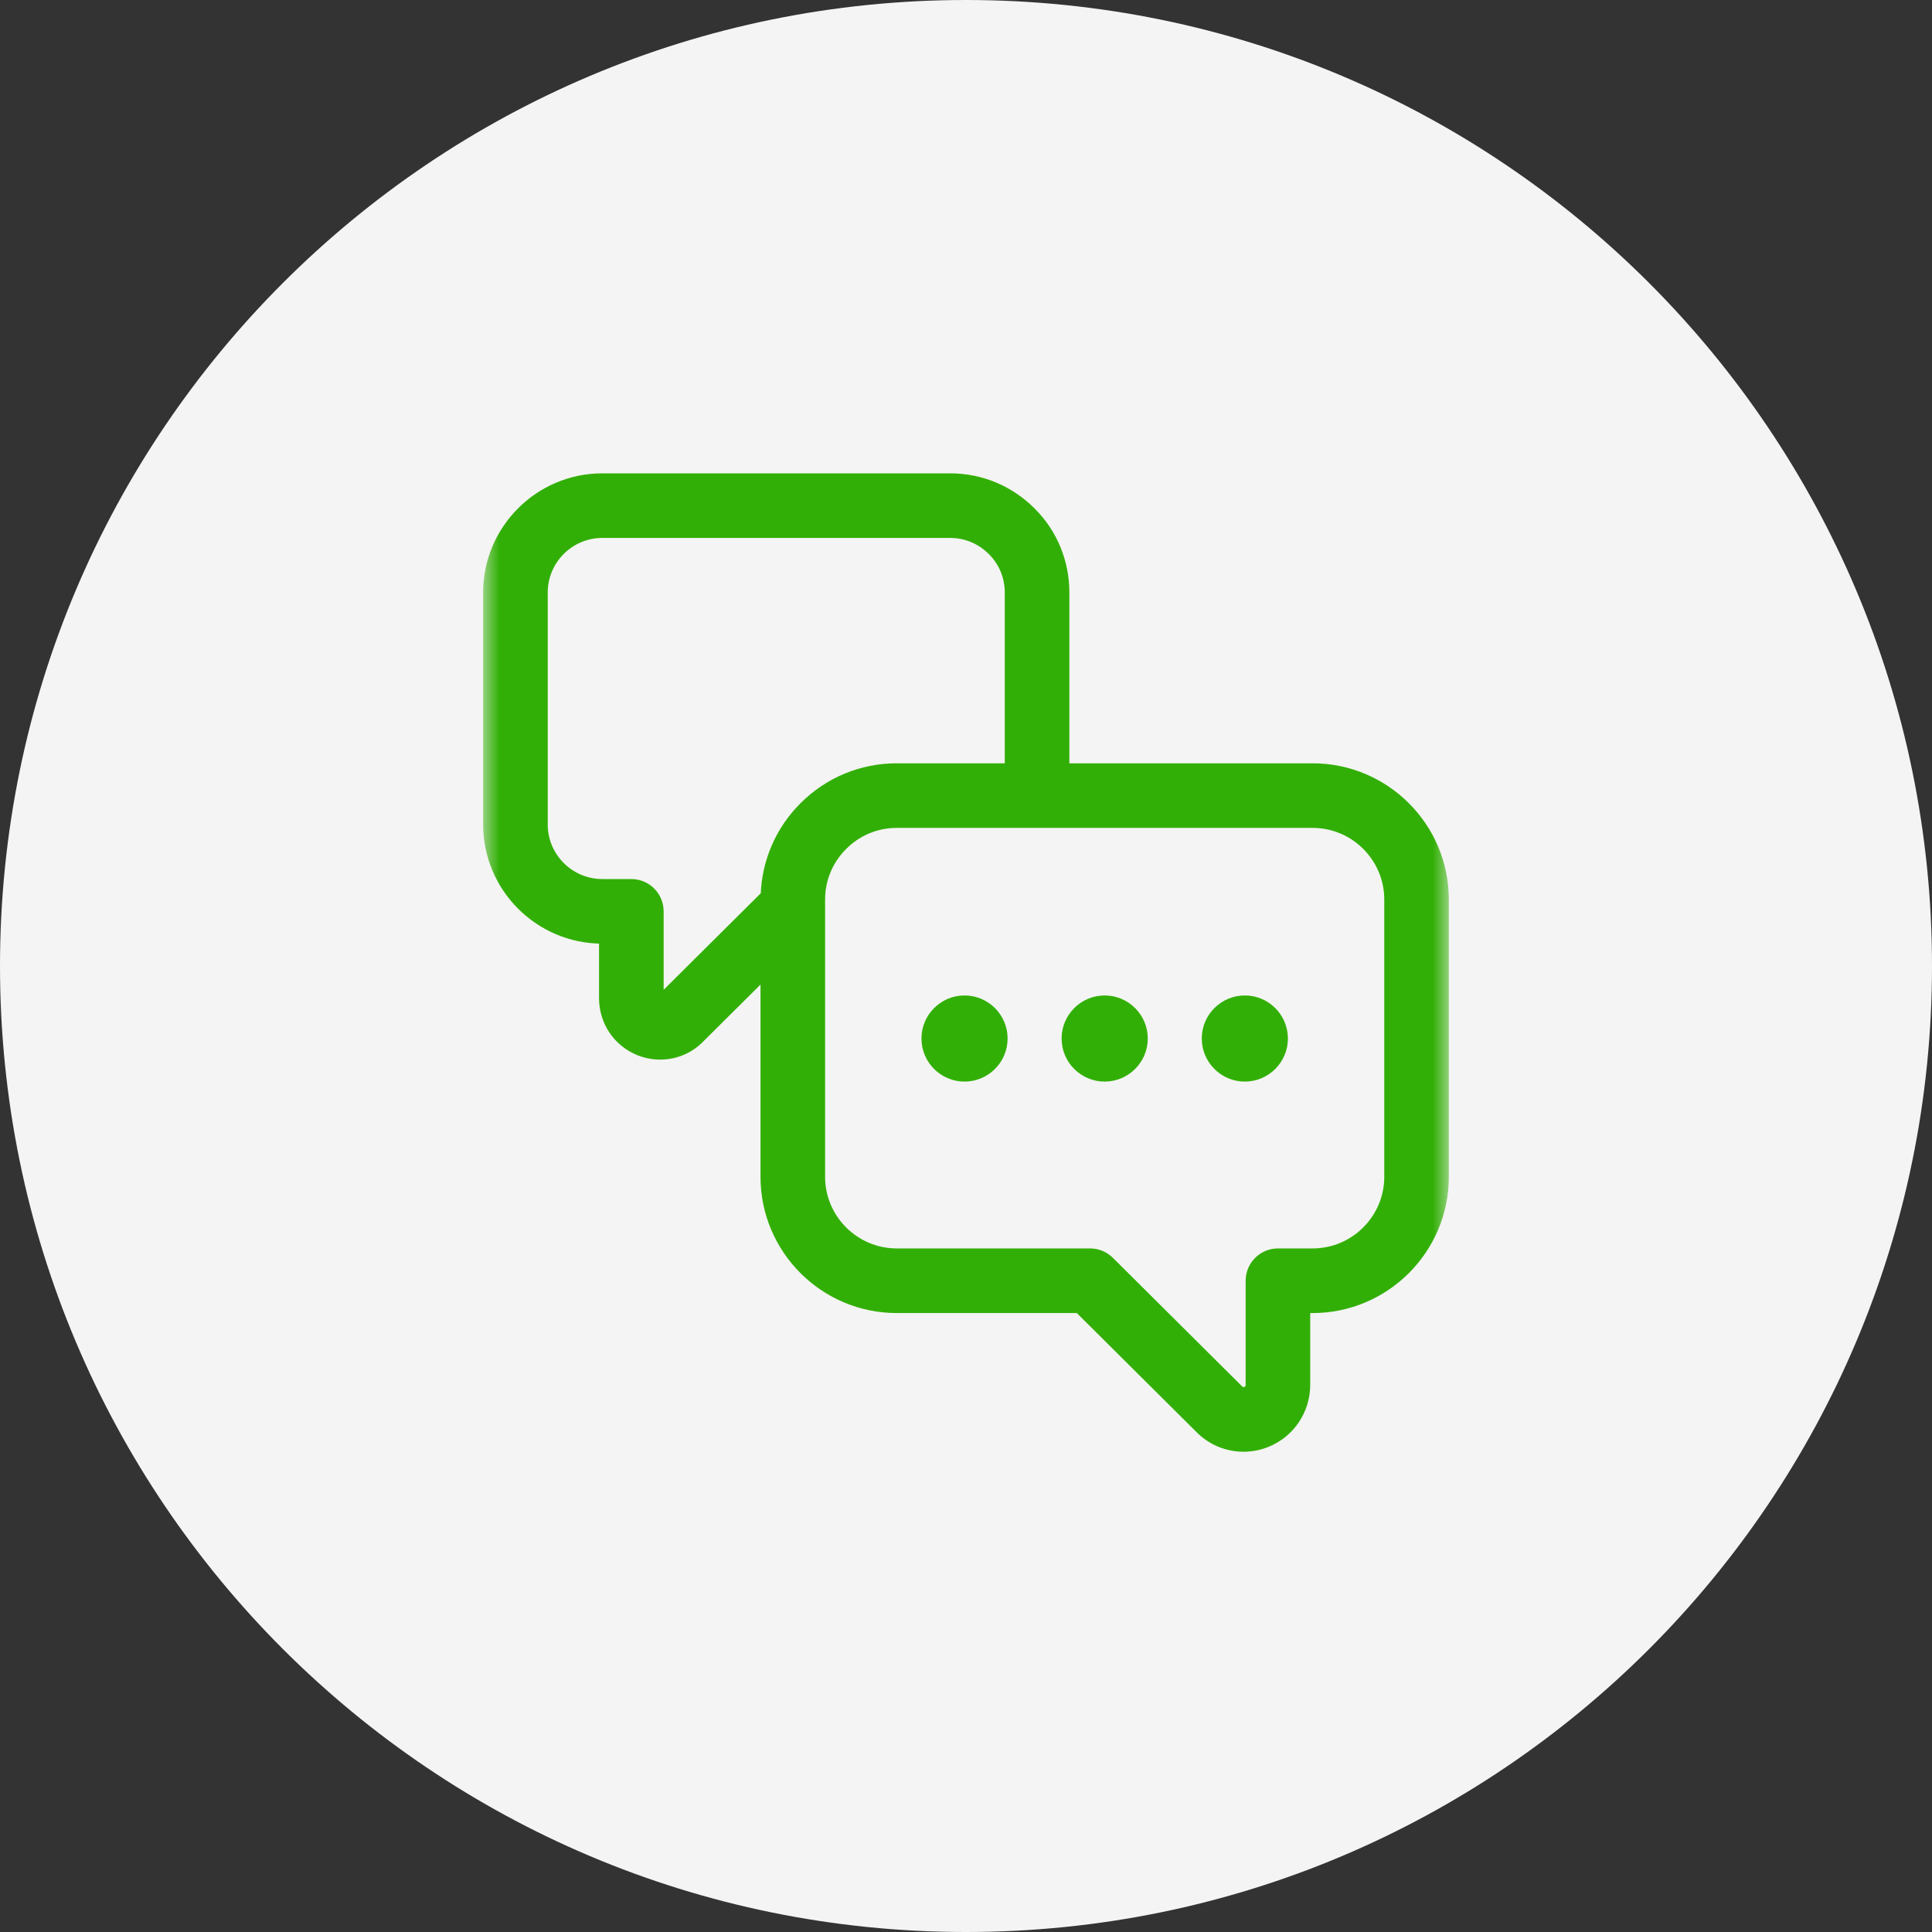 <?xml version="1.0" encoding="UTF-8"?> <svg xmlns="http://www.w3.org/2000/svg" width="60" height="60" viewBox="0 0 60 60" fill="none"><rect x="0" y="0" width="60" height="60" fill="#333333" stroke="none"/> <g clip-path="url(#clip0_513_156)"> <path d="M30 60C46.569 60 60 46.569 60 30C60 13.431 46.569 0 30 0C13.431 0 0 13.431 0 30C0 46.569 13.431 60 30 60Z" fill="#F4F4F4"></path> <mask id="mask0_513_156" style="mask-type:luminance" maskUnits="userSpaceOnUse" x="15" y="14" width="30" height="32"> <path d="M45 14H15V46H45V14Z" fill="white"></path> </mask> <g mask="url(#mask0_513_156)"> <path d="M18.707 29.156H18.754V31.003C18.754 31.721 19.183 32.36 19.847 32.629C20.06 32.715 20.282 32.757 20.503 32.757C20.962 32.757 21.41 32.575 21.738 32.235L23.768 30.216V36.546C23.768 38.797 25.599 40.628 27.85 40.628H33.503L37.246 44.351L37.247 44.352C37.616 44.732 38.111 44.935 38.618 44.935C38.861 44.935 39.105 44.889 39.339 44.794C40.069 44.499 40.54 43.794 40.54 43.004V40.628H40.764C43.014 40.628 44.845 38.797 44.845 36.546V27.937C44.846 25.686 43.015 23.855 40.764 23.855H33.06V18.403C33.06 17.45 32.69 16.556 32.019 15.892C31.347 15.22 30.455 14.85 29.507 14.85H18.707C16.748 14.85 15.154 16.444 15.154 18.403V25.603C15.154 27.562 16.748 29.156 18.707 29.156ZM20.524 31.036L20.522 31.038C20.516 31.045 20.511 31.048 20.508 31.05L20.506 31.051L20.503 31.051C20.5 31.051 20.496 31.05 20.488 31.047L20.486 31.046C20.475 31.042 20.47 31.037 20.467 31.034L20.465 31.031L20.464 31.027C20.462 31.023 20.46 31.016 20.46 31.003V28.303C20.46 27.831 20.079 27.45 19.607 27.45H18.707C17.689 27.45 16.86 26.621 16.86 25.603V18.403C16.86 17.384 17.689 16.556 18.707 16.556H29.507C29.999 16.556 30.462 16.748 30.815 17.101C31.162 17.445 31.354 17.907 31.354 18.403V23.855H27.85C26.762 23.855 25.737 24.28 24.965 25.052C24.225 25.792 23.806 26.767 23.773 27.806L20.524 31.036ZM38.462 43.154L38.46 43.152L34.457 39.17C34.297 39.011 34.081 38.921 33.855 38.921H27.85C26.54 38.921 25.474 37.855 25.474 36.546V27.937C25.474 27.304 25.722 26.708 26.172 26.259C26.622 25.808 27.217 25.561 27.85 25.561H40.764C42.074 25.561 43.14 26.627 43.14 27.937V36.546C43.14 37.855 42.074 38.921 40.764 38.921H39.688C39.217 38.921 38.835 39.303 38.835 39.775V43.003C38.835 43.143 38.744 43.194 38.699 43.212C38.678 43.221 38.642 43.231 38.602 43.228C38.566 43.225 38.517 43.21 38.462 43.154Z" fill="#32AF06" stroke="#32AF06" stroke-width="0.3"></path> <path d="M29.954 31.065C29.299 31.065 28.767 31.598 28.767 32.252C28.767 32.907 29.3 33.44 29.954 33.44C30.609 33.44 31.142 32.907 31.142 32.252C31.142 31.598 30.609 31.065 29.954 31.065Z" fill="#32AF06" stroke="#32AF06" stroke-width="0.3"></path> <path d="M34.306 31.065C33.651 31.065 33.119 31.598 33.119 32.252C33.119 32.907 33.652 33.44 34.306 33.44C34.961 33.44 35.495 32.907 35.495 32.252C35.495 31.598 34.962 31.065 34.306 31.065Z" fill="#32AF06" stroke="#32AF06" stroke-width="0.3"></path> <path d="M38.659 31.065C38.004 31.065 37.472 31.598 37.472 32.252C37.472 32.907 38.005 33.44 38.659 33.44C39.314 33.44 39.847 32.907 39.847 32.252C39.847 31.598 39.314 31.065 38.659 31.065Z" fill="#32AF06" stroke="#32AF06" stroke-width="0.3"></path> </g> </g> <defs> <clipPath id="clip0_513_156"> <rect width="60" height="60" fill="white"></rect> </clipPath> </defs> </svg> 